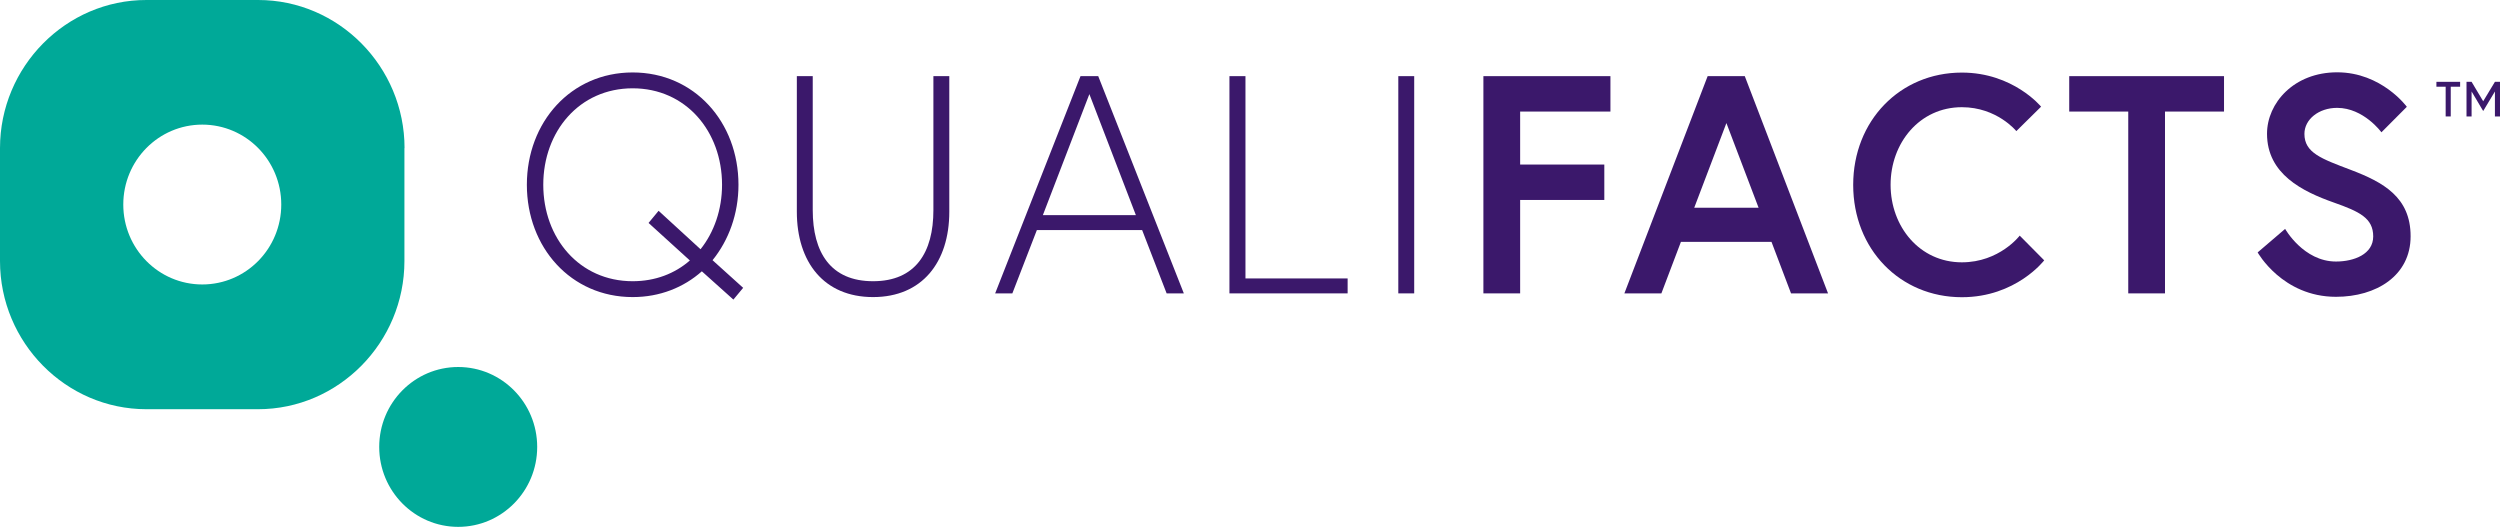 <?xml version="1.0" encoding="UTF-8"?>
<svg width="242px" height="51px" viewBox="0 0 242 51" version="1.1" xmlns="http://www.w3.org/2000/svg" xmlns:xlink="http://www.w3.org/1999/xlink">
    <title>Qualifacts_Logo_Trademark_RGB_PrimaryColor</title>
    <g id="Symbols" stroke="none" stroke-width="1" fill="none" fill-rule="evenodd">
        <g id="HD-Desktop-–-Navigation" transform="translate(-210, -63)" fill-rule="nonzero">
            <g id="Qualifacts_Logo_Trademark_RGB_PrimaryColor" transform="translate(210, 63)">
                <g id="Group" transform="translate(51, 7)" fill="#3B186B">
                    <path d="M20.484,10.885 C20.484,4.822 16.22,0.013 10.242,0.013 C4.263,0.013 0,4.822 0,10.885 C0,16.948 4.263,21.757 10.242,21.757 C12.878,21.757 15.186,20.823 16.939,19.263 L19.992,22 L20.938,20.862 L17.974,18.188 C19.538,16.257 20.484,13.712 20.484,10.885 Z M16.813,17.127 L12.752,13.405 L11.781,14.581 L15.779,18.214 C14.328,19.48 12.437,20.222 10.242,20.222 C5.083,20.222 1.589,16.052 1.589,10.885 C1.589,5.717 5.083,1.548 10.242,1.548 C15.401,1.548 18.894,5.717 18.894,10.885 C18.894,13.29 18.125,15.477 16.813,17.127 Z" id="Shape"></path>
                    <path d="M39.353,13.341 C39.353,17.421 37.637,20.222 33.513,20.222 C29.401,20.222 27.673,17.434 27.673,13.341 C27.673,6.408 27.673,0.371 27.673,0.371 L26.134,0.371 L26.134,13.494 C26.134,18.393 28.77,21.757 33.513,21.757 C38.255,21.757 40.892,18.393 40.892,13.494 L40.892,0.371 L39.353,0.371 C39.353,0.371 39.353,6.408 39.353,13.341 Z" id="Path"></path>
                    <path d="M53.593,0.371 L45.331,21.399 L46.996,21.399 L49.368,15.272 L59.559,15.272 L61.93,21.399 L63.595,21.399 L55.308,0.371 L53.593,0.371 Z M49.948,13.827 L54.451,2.11 L58.954,13.827 L49.948,13.827 Z" id="Shape"></path>
                    <polygon id="Path" points="69.561 0.371 68.01 0.371 68.01 21.399 79.45 21.399 79.45 19.953 69.561 19.953"></polygon>
                    <rect id="Rectangle" x="84.356" y="0.371" width="1.539" height="21.028"></rect>
                    <polygon id="Path" points="92.593 21.399 96.15 21.399 96.15 12.356 104.298 12.356 104.298 8.928 96.15 8.928 96.15 3.799 104.89 3.799 104.89 0.371 92.593 0.371"></polygon>
                    <path d="M114.3,0.371 L106.24,21.399 L109.822,21.399 L111.714,16.41 L120.48,16.41 L122.372,21.399 L125.954,21.399 L117.895,0.371 L114.3,0.371 Z M113.001,13.11 L116.116,4.912 L119.232,13.11 L113.001,13.11 Z" id="Shape"></path>
                    <path d="M138.908,18.393 C134.821,18.393 132.009,14.94 132.009,10.885 C132.009,6.83 134.821,3.377 138.908,3.377 C142.313,3.377 144.18,5.692 144.18,5.692 L146.577,3.326 C146.577,3.326 143.878,0.026 138.908,0.026 C132.929,0.026 128.389,4.681 128.389,10.898 C128.389,17.114 132.917,21.77 138.908,21.77 C144.155,21.77 146.879,18.201 146.879,18.201 L144.508,15.809 C144.508,15.809 142.553,18.393 138.908,18.393 Z" id="Path"></path>
                    <polygon id="Path" points="149.301 3.799 155.015 3.799 155.015 21.399 158.572 21.399 158.572 3.799 164.285 3.799 164.285 0.371 149.301 0.371"></polygon>
                    <path d="M176.545,9.44 C173.707,8.365 172.068,7.79 172.068,5.96 C172.068,4.553 173.455,3.441 175.234,3.441 C177.807,3.441 179.522,5.807 179.522,5.807 L181.982,3.338 C181.982,3.338 179.547,0 175.234,0 C171.059,0 168.448,2.967 168.448,5.948 C168.448,9.849 171.879,11.537 174.931,12.612 C177.39,13.481 178.727,14.108 178.727,15.886 C178.727,17.6 176.886,18.316 175.12,18.316 C171.979,18.316 170.201,15.157 170.201,15.157 L167.54,17.434 C167.54,17.434 169.936,21.731 175.12,21.731 C179.03,21.731 182.347,19.685 182.347,15.873 C182.347,12.087 179.711,10.642 176.545,9.44 Z" id="Path"></path>
                    <polygon id="Path" points="190.508 0.921 189.373 2.801 188.25 0.921 187.758 0.921 187.758 4.272 188.25 4.272 188.25 1.855 189.373 3.748 190.508 1.855 190.508 4.272 191 4.272 191 0.921"></polygon>
                    <polygon id="Path" points="184.845 1.394 185.74 1.394 185.74 4.272 186.232 4.272 186.232 1.394 187.14 1.394 187.14 0.921 184.845 0.921"></polygon>
                </g>
                <g id="Group" transform="translate(0, 0)" fill="#00A998">
                    <path d="M39.16,14.341 C39.16,6.451 32.785,1.86989218e-05 24.988,1.86989218e-05 L14.185,1.86989218e-05 C6.388,-0.013 0,6.451 0,14.341 L0,25.271 C0,33.16 6.376,39.612 14.173,39.612 L24.975,39.612 C32.772,39.612 39.148,33.16 39.148,25.271 L39.148,14.341 L39.16,14.341 Z M19.58,27.536 C15.355,27.536 11.934,24.075 11.934,19.799 C11.934,15.524 15.355,12.063 19.58,12.063 C23.806,12.063 27.226,15.524 27.226,19.799 C27.226,24.075 23.806,27.536 19.58,27.536 Z" id="Shape"></path>
                    <ellipse id="Oval" cx="44.354" cy="43.263" rx="7.646" ry="7.737"></ellipse>
                </g>
            </g>
        </g>
    </g>
</svg>